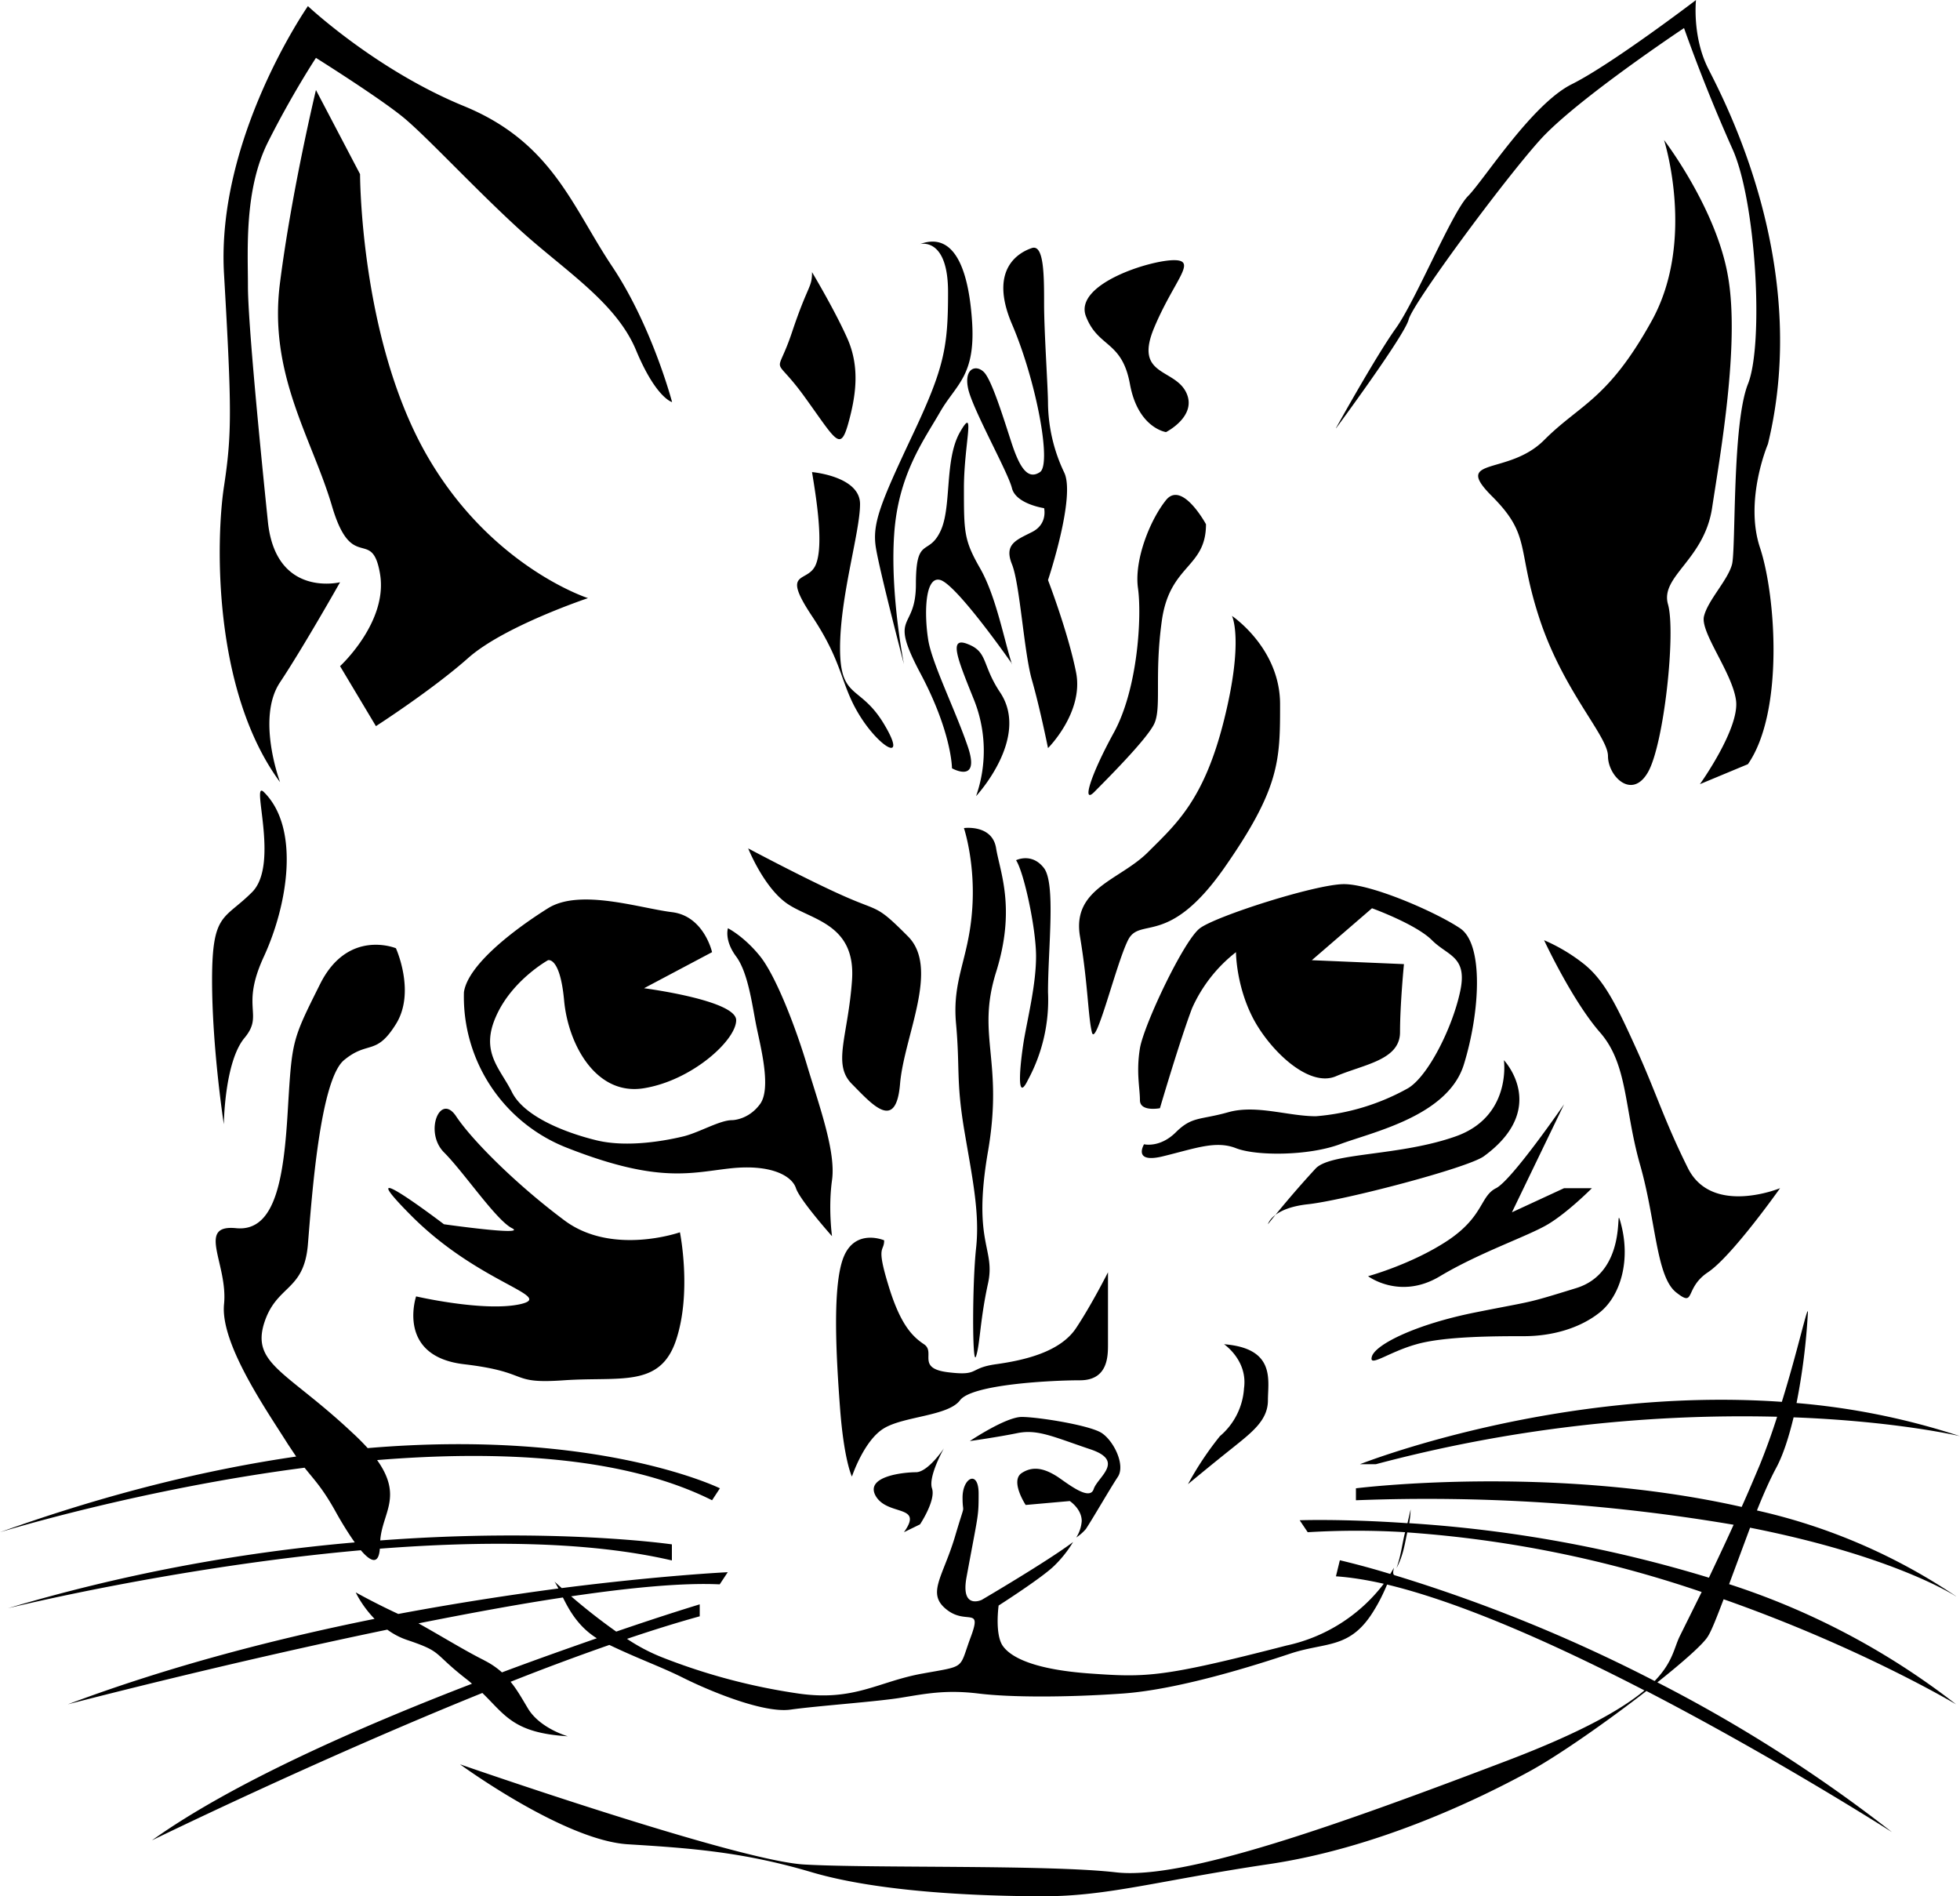 <svg xmlns="http://www.w3.org/2000/svg" width="960" height="928.649" shape-rendering="geometricPrecision" text-rendering="geometricPrecision" image-rendering="optimizeQuality" fill-rule="evenodd" clip-rule="evenodd" viewBox="0 0 10 9.673"><path d="M3.429 2.051s-.102-.388-.307-.694c-.204-.306-.306-.632-.755-.816-.449-.184-.796-.51-.796-.51s-.469.673-.428 1.367c.04.694.04.816 0 1.082-.041.265-.061 1.04.286 1.51 0 0-.123-.327 0-.51.122-.184.306-.51.306-.51s-.327.081-.368-.307c-.04-.387-.102-1.02-.102-1.204 0-.183-.02-.49.102-.734.123-.245.245-.43.245-.43s.327.205.45.307c.122.102.367.367.591.571.225.205.49.368.592.613.102.245.184.265.184.265zm3.387.133s.204-.368.306-.51c.102-.143.286-.592.368-.674.081-.082.326-.47.53-.571C8.224.327 8.653 0 8.653 0s-.02.184.061.347c.082.163.53 1 .306 1.918 0 0-.122.286-.04.53.081.246.122.838-.062 1.103L8.673 4s.205-.286.184-.429c-.02-.142-.184-.347-.163-.428.02-.082.122-.184.143-.265.02-.082 0-.715.081-.919C9 1.755 8.96 1.02 8.837.755a8.52 8.52 0 0 1-.245-.612S8.04.51 7.857.714c-.184.204-.65.834-.67.916-.021.082-.37.554-.37.554zM8.49.714s.163.51-.061.919c-.225.408-.368.428-.551.612-.184.184-.47.082-.266.286.204.204.123.265.245.632.123.368.347.592.347.694 0 .102.122.225.204.082.082-.143.143-.715.102-.857-.04-.143.184-.225.225-.49.04-.265.143-.837.081-1.184-.06-.347-.326-.694-.326-.694zM1.837.888s0 .816.326 1.408c.327.592.837.755.837.755s-.429.143-.612.306c-.184.163-.47.347-.47.347l-.183-.306s.245-.225.204-.47c-.041-.244-.143 0-.245-.346-.102-.347-.327-.674-.265-1.143.06-.47.183-.98.183-.98l.225.429zm4.112 1.316s.163-.082.102-.204c-.061-.122-.265-.082-.163-.327.102-.244.224-.346.102-.346-.123 0-.51.122-.45.285.062.163.184.123.225.347.041.225.184.245.184.245zm.204.47s-.122-.225-.204-.123c-.082.102-.163.306-.143.449.02.143 0 .51-.122.735-.123.224-.164.367-.102.306.06-.061.265-.265.306-.347.04-.082 0-.245.04-.53.041-.286.225-.266.225-.49zm-.806 1.142s.184-.183.143-.387c-.041-.205-.143-.47-.143-.47s.143-.428.082-.55a.842.842 0 0 1-.082-.348c0-.081-.02-.367-.02-.51 0-.143 0-.306-.062-.286-.06.02-.224.102-.102.388.123.286.204.714.143.755-.061.041-.102-.02-.143-.143-.04-.122-.102-.326-.143-.367-.04-.04-.102-.02-.081.082.02.102.204.428.224.51.02.081.164.102.164.102s.02.081-.062.122c-.081.041-.143.062-.102.164.041.102.061.449.102.591.041.143.082.347.082.347zm-.367.245a.7.7 0 0 0-.013-.497c-.082-.204-.13-.32-.028-.278.102.04.07.105.163.245.156.232-.122.53-.122.53zm.183-.673c-.04-.123-.081-.347-.163-.49-.082-.143-.082-.184-.082-.408 0-.225.062-.429-.02-.286-.082.143-.04.388-.102.51-.061.123-.123.02-.123.266 0 .244-.142.142.02.449.164.306.164.49.164.49S5 4 4.94 3.815c-.061-.183-.184-.428-.204-.55-.02-.123-.02-.327.06-.307.083.02.368.429.368.429zm-.47-2.143s.144-.04.144.245-.02.388-.184.735c-.163.346-.204.448-.184.57.02.123.143.593.143.593s-.071-.355-.05-.661c.02-.306.152-.482.234-.625.082-.143.184-.184.163-.47-.02-.285-.102-.448-.265-.387zm-.55.143c0 .081-.02.061-.102.306-.082.245-.102.102.061.326.163.225.184.286.225.143.04-.143.06-.285 0-.428-.062-.143-.184-.347-.184-.347zm0 1.02c.02.123.061.368.02.47-.04.102-.183.02-.02.265.163.245.143.347.245.51.102.163.245.245.122.04-.122-.203-.224-.122-.224-.387s.102-.592.102-.735c0-.142-.245-.163-.245-.163zM1.347 4.041c-.072-.072.082.367-.061.51-.143.143-.204.102-.204.449 0 .347.06.735.06.735s.003-.317.105-.44c.102-.122-.023-.152.1-.417.122-.266.184-.654 0-.837zm2.47.286s.081.204.203.285c.123.082.347.102.327.388-.02.286-.102.429 0 .53.102.103.224.245.245 0 .02-.244.204-.591.04-.754-.163-.164-.142-.123-.326-.205-.184-.081-.49-.244-.49-.244zm2.469-1.184s.061.122-.041.53c-.102.409-.245.531-.388.674-.143.143-.388.184-.347.429.041.244.041.408.061.49.02.08.123-.348.184-.47.061-.123.204.04.49-.367.286-.409.286-.551.286-.837 0-.286-.245-.45-.245-.45zM3.469 6.286s-.347.122-.591-.062c-.245-.183-.47-.408-.551-.53-.082-.123-.164.081-.062.184.102.102.266.346.347.387.082.041-.347-.02-.347-.02s-.51-.388-.163-.04c.347.346.735.407.551.448-.184.04-.53-.04-.53-.04s-.103.305.244.346c.347.041.225.102.51.082.286-.02.49.04.572-.204.082-.245.02-.551.02-.551zm4.409-1.49s.142.306.285.47c.143.163.123.387.204.673.082.285.082.571.184.653.102.081.04-.02.163-.102.123-.082.368-.429.368-.429s-.347.143-.47-.102c-.122-.245-.163-.388-.265-.612-.102-.225-.163-.347-.265-.429a.904.904 0 0 0-.204-.122zm-4.143.918c-.062 0-.164.061-.245.082-.082.02-.286.061-.45.02-.162-.04-.367-.122-.428-.245-.061-.122-.163-.204-.081-.387.081-.184.265-.286.265-.286s.061-.02.082.204c.02.225.163.49.408.449.245-.04.47-.245.47-.347 0-.102-.47-.163-.47-.163l.347-.184s-.041-.184-.204-.204c-.164-.02-.47-.122-.633-.02-.163.102-.408.285-.429.428a.827.827 0 0 0 .531.796c.47.184.633.123.837.102.204-.02.306.041.326.102.02.061.184.245.184.245s-.02-.143 0-.286c.02-.142-.061-.367-.123-.571-.06-.204-.163-.47-.244-.571-.082-.102-.164-.143-.164-.143s-.02.06.041.143c.061.081.082.244.102.346.02.103.082.327.02.409-.06.081-.142.081-.142.081zm2.571-.857s0 .163.082.327c.081.163.285.367.428.306.143-.061.327-.082.327-.225 0-.143.02-.347.02-.347l-.47-.02L7 4.633s.224.081.306.163c.082.082.184.082.143.265-.04.184-.163.429-.265.49a1.151 1.151 0 0 1-.47.143c-.143 0-.306-.061-.449-.02-.143.04-.183.02-.265.101-.082.082-.163.062-.163.062s-.062.102.102.06c.163-.04.265-.08.367-.04.102.04.367.04.53-.02.164-.062.552-.143.633-.408.082-.266.102-.613-.02-.694-.122-.082-.449-.225-.592-.225-.143 0-.653.163-.735.225-.081.06-.285.49-.306.612-.02.122 0 .204 0 .265 0 .061.102.041.102.041s.102-.347.164-.51a.749.749 0 0 1 .224-.286zm1.367.551s.041.286-.244.388c-.286.102-.633.082-.715.163a5.075 5.075 0 0 0-.245.286s.02-.082.204-.102c.184-.02.816-.185.898-.245.335-.245.102-.49.102-.49zm.307.225s-.266.387-.347.428c-.082.041-.062.143-.245.266-.184.122-.408.183-.408.183s.163.123.367 0c.204-.122.449-.204.551-.265.102-.061.224-.184.224-.184H7.98l-.266.123.266-.551zm.285.591c-.024-.08.041.266-.224.347-.266.082-.204.062-.51.123-.307.061-.51.163-.531.224-.02.062.082-.02.224-.06.143-.042.409-.042.551-.042.143 0 .286-.04.388-.122.102-.082.163-.265.102-.47zm-3.347-2s.062.184.041.43c-.02.244-.102.346-.081.57.02.225 0 .286.04.531.041.245.082.429.062.612-.02.184-.02.613 0 .551.02-.06.02-.183.06-.367.042-.184-.08-.204 0-.673.082-.47-.06-.592.042-.919.102-.326.02-.51 0-.633-.02-.122-.164-.102-.164-.102zm.266.164c.04.061.102.347.102.49 0 .142-.041.306-.062.428-.02.123-.04.327.02.204a.858.858 0 0 0 .103-.449c0-.224.04-.55-.02-.632-.062-.082-.143-.041-.143-.041zM5.54 7.8c.04-.061.122-.204.163-.266.04-.06-.02-.183-.082-.224-.061-.04-.326-.082-.408-.082-.082 0-.265.123-.265.123s.143-.02.245-.041c.102-.02.183.02.367.082.184.06.04.142.02.204-.02.06-.122-.02-.183-.062-.062-.04-.123-.06-.184-.02-.061.04.02.163.02.163l.225-.02s.061.04.061.102a.18.18 0 0 1-.028.084.244.244 0 0 0 .049-.043zm-.867-.29c-.06 0-.265.02-.204.123.062.102.245.04.143.183l.082-.04s.082-.123.061-.184c-.02-.061.061-.204.061-.204s-.081.122-.143.122zm-2.832.398c.051.06.091.075.097-.008.52-.04 1.06-.04 1.49.06v-.082s-.597-.087-1.488-.02c.01-.14.117-.223-.016-.41.616-.05 1.255-.022 1.709.205l.04-.061s-.62-.305-1.797-.205a1.234 1.234 0 0 0-.08-.08c-.327-.307-.51-.348-.45-.552.062-.204.205-.163.225-.408.02-.245.062-.837.184-.939.123-.102.163-.02.265-.184.102-.163 0-.387 0-.387s-.245-.102-.387.183c-.143.286-.143.286-.164.633-.02.347-.06.633-.265.612-.204-.02-.04.184-.061.388-.02.204.224.551.326.714l.042.063c-.44.064-.945.183-1.511.386 0 0 .712-.22 1.554-.329.05.063.092.104.16.227.031.056.065.11.096.154a8.898 8.898 0 0 0-1.77.336s.857-.212 1.801-.296zm8.139.235a2.983 2.983 0 0 0-1.016-.438c.033-.083.067-.159.097-.215.037-.068.066-.161.09-.26.53.02.849.096.849.096a3.654 3.654 0 0 0-.834-.169 3.29 3.29 0 0 0 .058-.463c0-.044-.051.193-.133.457-1.149-.08-2.152.318-2.152.318h.081a7.273 7.273 0 0 1 2.047-.242 3.4 3.4 0 0 1-.087.242c-.03.071-.061.145-.094.218-.976-.22-1.968-.095-1.968-.095v.061a9.328 9.328 0 0 1 1.927.125c-.043.095-.087.187-.126.27A6.696 6.696 0 0 0 7.19 7.77c.007-.043.007-.07.007-.07l-.016.07c-.334-.023-.55-.015-.55-.015l.041.061c.167-.01.333-.01.497 0-.014.051-.02.117-.044.183.036-.066.043-.131.055-.182a5.92 5.92 0 0 1 1.502.304l-.112.226c-.029.059-.035.132-.128.228a7.944 7.944 0 0 0-1.328-.54c-.009-.005-.006-.02-.002-.038a.736.736 0 0 1-.019.032 4.162 4.162 0 0 0-.257-.07l-.02.082c.074.005.156.018.244.038a.847.847 0 0 1-.496.315c-.633.163-.714.163-1 .143-.286-.02-.408-.082-.449-.143-.04-.061-.02-.204-.02-.204s.224-.143.285-.204a.597.597 0 0 0 .095-.12c-.13.098-.466.295-.466.295s-.108.052-.078-.114c.06-.327.062-.306.062-.428 0-.123-.082-.082-.082.02 0 .102.02 0-.04.204-.062.204-.144.286-.042.367.102.082.184-.02.123.143-.061.164-.02.143-.245.184-.225.04-.347.143-.633.102a3.121 3.121 0 0 1-.694-.184.95.95 0 0 1-.181-.095c.13-.044.255-.083.371-.115v-.061s-.167.05-.426.139a3.029 3.029 0 0 1-.23-.18c.304-.045.572-.07.758-.061l.041-.062s-.337.016-.847.081l-.037-.033c.007.01.013.022.02.035-.24.032-.518.074-.817.13a3.52 3.52 0 0 1-.217-.11s.03.067.096.135c-.497.1-1.043.24-1.565.436 0 0 .79-.207 1.63-.381.03.022.065.041.105.054.183.062.122.062.306.204a.793.793 0 0 1 .021.018c-.572.22-1.225.507-1.633.799 0 0 .83-.406 1.686-.752.117.114.16.204.436.221 0 0-.143-.04-.204-.143-.03-.05-.055-.095-.088-.135.171-.068.341-.131.504-.188.146.07.26.11.373.166.123.062.409.184.551.164.143-.02.45-.041.572-.062.122-.02.224-.04.388-.02.163.02.449.02.734 0 .286-.02.674-.143.857-.204.184-.061.307-.02.429-.225.024-.039.045-.082.064-.127.383.092.868.31 1.313.54-.114.095-.317.212-.697.357-.857.326-1.653.612-2 .571-.347-.04-1.245-.02-1.592-.04C3.755 9.49 2.347 9 2.347 9s.53.388.857.408c.327.02.592.04.939.143.347.102.857.122 1.184.122.326 0 .591-.081 1.142-.163.551-.081 1.062-.326 1.327-.47.149-.08.4-.256.604-.414.672.348 1.253.72 1.253.72a7.462 7.462 0 0 0-1.197-.764c.132-.105.235-.196.258-.235.019-.03.046-.1.08-.189.705.248 1.186.536 1.186.536a3.772 3.772 0 0 0-1.158-.613l.107-.288c.741.146 1.05.35 1.05.35zm-7.51.326c-.092-.045-.24-.136-.335-.188.252-.05.504-.097.737-.132.033.067.08.15.173.208-.143.05-.308.108-.484.174a.411.411 0 0 0-.092-.062zm1.877-.938s.061-.184.163-.245c.102-.062.327-.062.388-.143.061-.082.47-.102.612-.102.143 0 .143-.123.143-.184V6.49s-.082.163-.163.285c-.082.123-.266.164-.408.184-.143.02-.082.061-.245.041-.164-.02-.061-.102-.123-.143-.06-.04-.122-.102-.183-.306-.062-.204-.02-.163-.02-.224 0 0-.144-.062-.205.081-.061.143-.04.51-.02.776.02.265.06.347.06.347zm2.122-.388c0-.102.041-.265-.224-.286 0 0 .122.082.102.225a.349.349 0 0 1-.123.244 1.628 1.628 0 0 0-.163.245s.123-.102.225-.183c.102-.082.183-.143.183-.245z"/></svg>